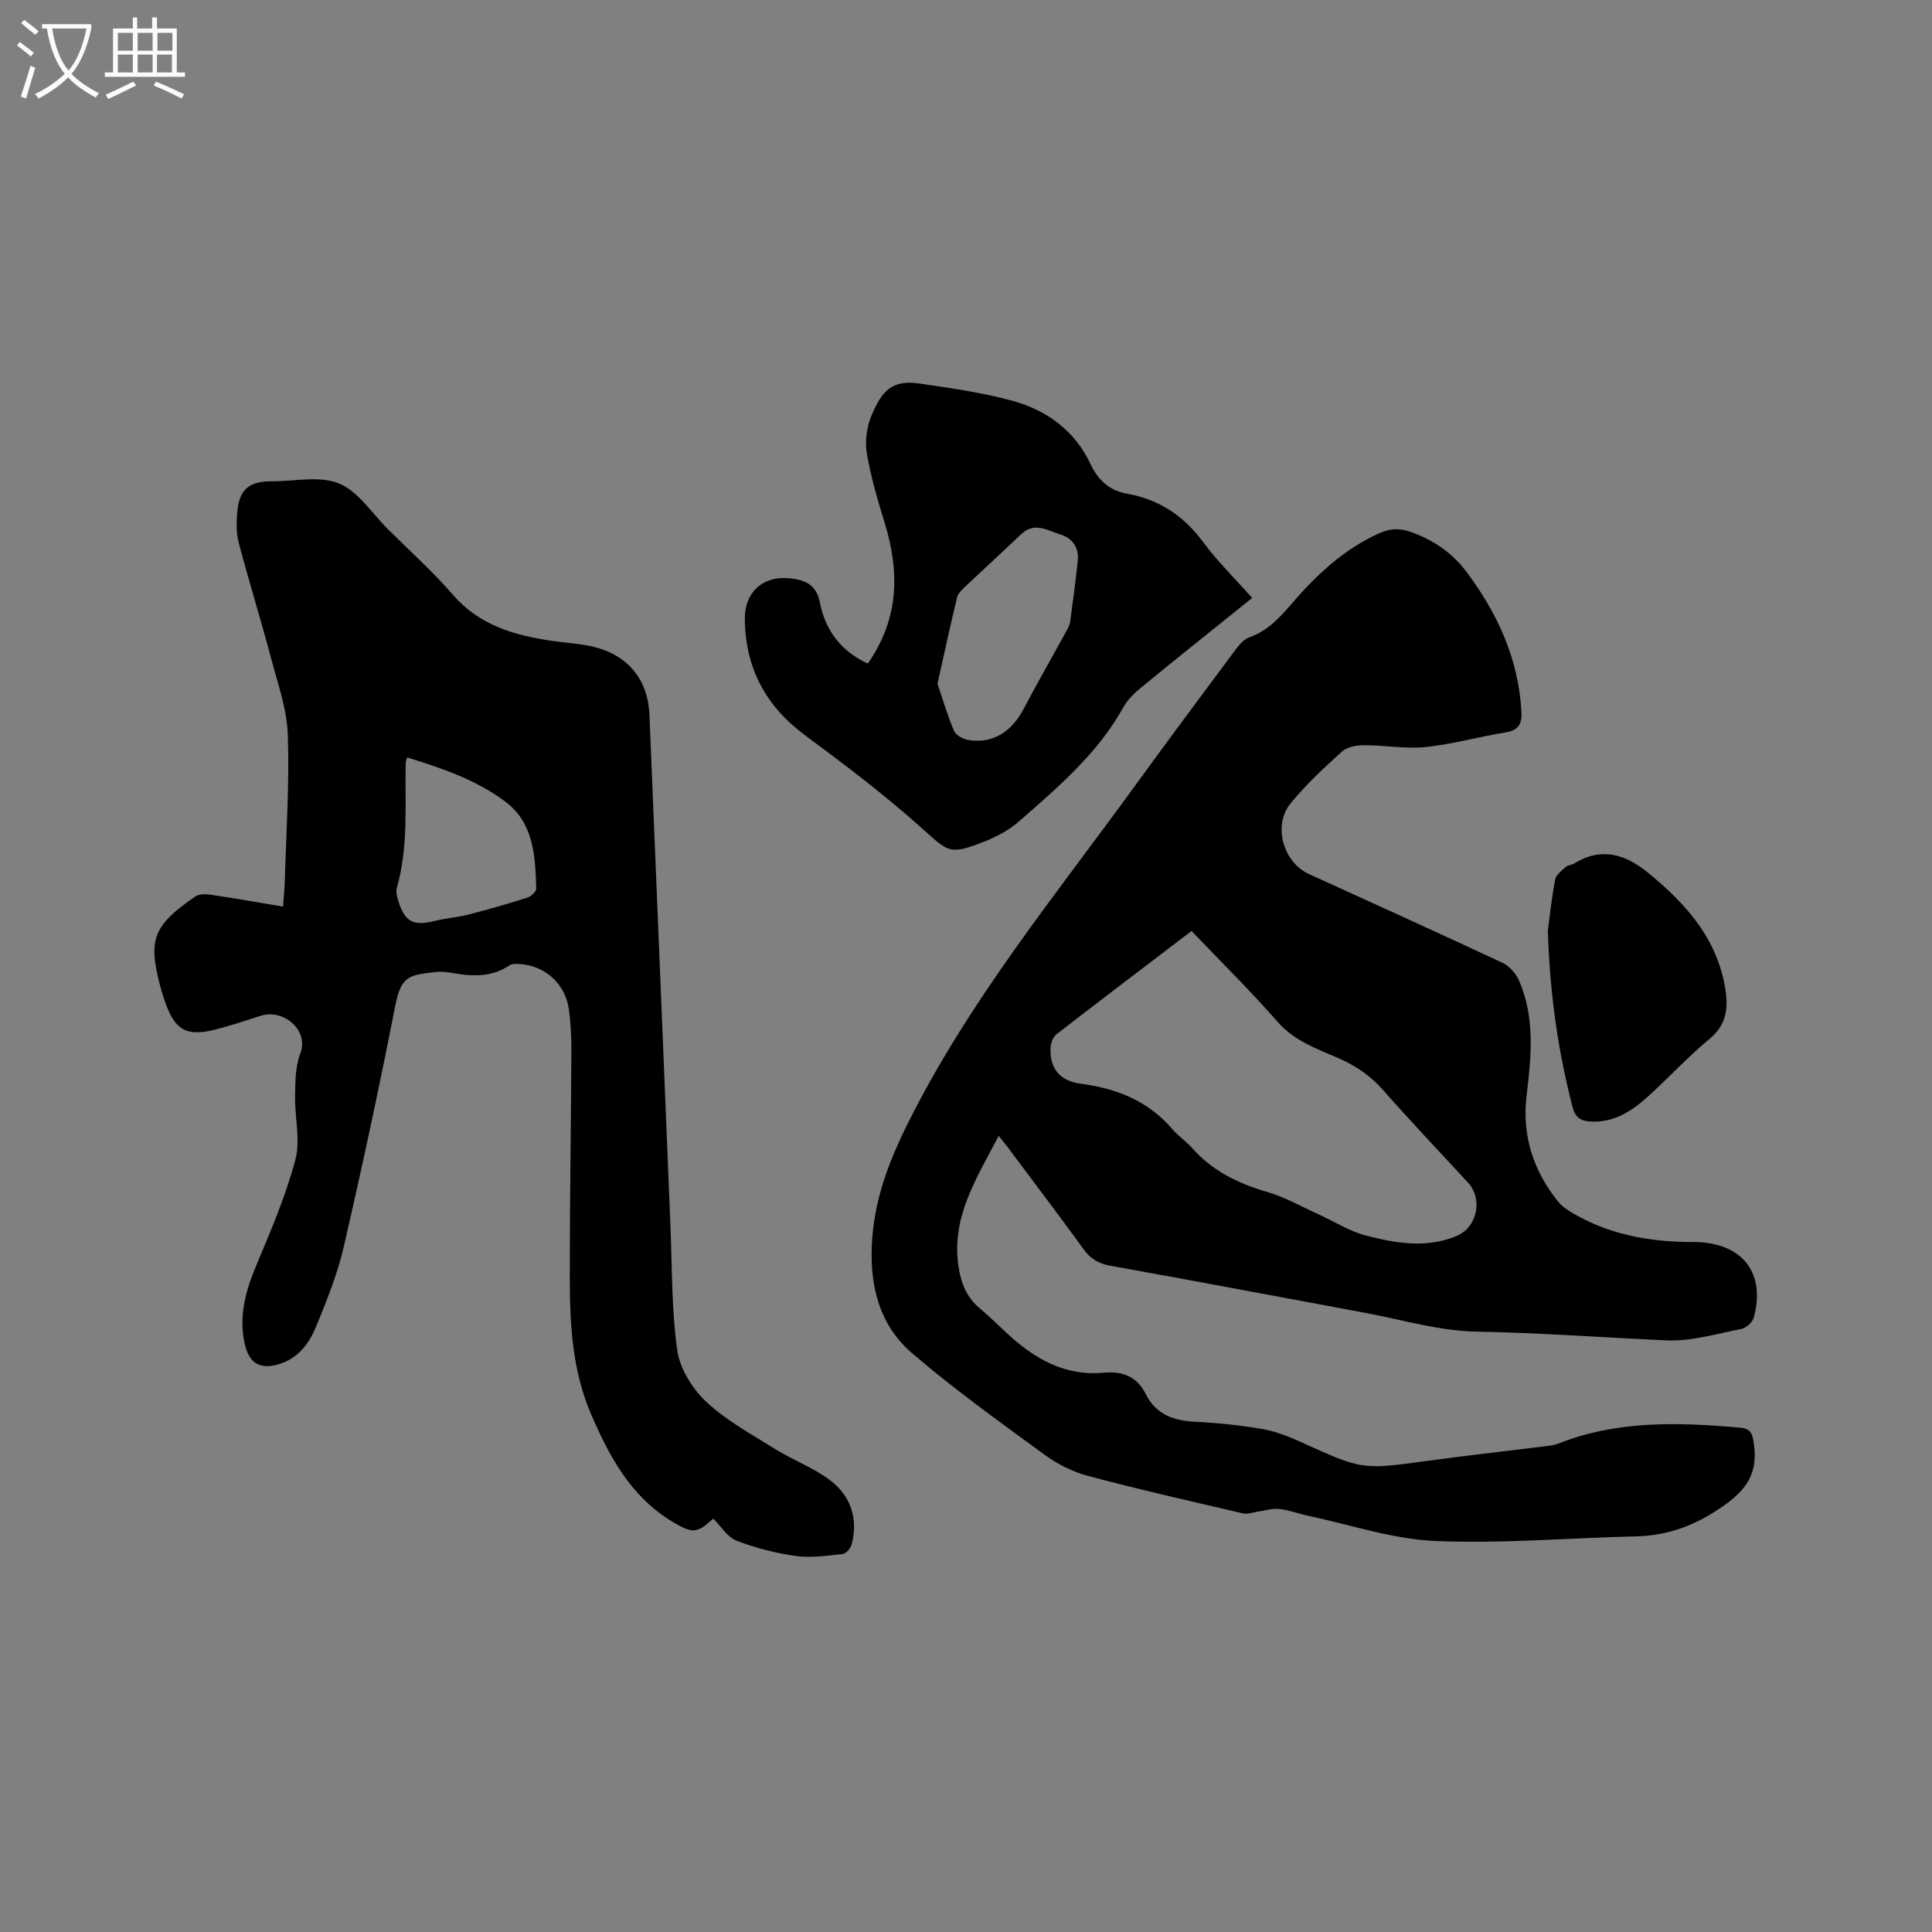 <svg enable-background="new 0 0 400 400" viewBox="0 0 400 400" xmlns="http://www.w3.org/2000/svg"><rect x="0" y="0" width="400" height="400" fill="#808080" stroke="none"/><path d="m6.4 11.7c-1-.8-1.9-1.6-2.9-2.3l.6-.7c.9.7 1.9 1.4 2.9 2.2zm-2.1 8.3c.7-2.1 1.4-4.2 2-6.4.2.1.6.3 1 .4-.7 2.3-1.3 4.4-1.9 6.4zm3-12.8c-1.1-.9-2.1-1.7-2.9-2.4l.6-.7c1 .8 2 1.5 3 2.4zm1.4-1.3v-.9h10.2v.9c-.9 4.2-2.3 7.3-4.1 9.4 1.3 1.4 3.2 2.7 5.7 4-.2.2-.4.5-.7.9-2.5-1.4-4.4-2.7-5.7-4.2-1.4 1.5-3.5 3-6.1 4.4 0 0 0 0-.1-.1-.3-.4-.5-.7-.7-.8 2.7-1.3 4.7-2.8 6.2-4.2-1.8-2.2-3-5.3-3.7-9.4zm9.2 0h-7.1c.6 3.8 1.7 6.7 3.4 8.7 1.7-2 2.9-4.8 3.7-8.7z" fill="#fbfcfa"/><path d="m31.6 3.6h.9v2.3h4.1v9.1h1.7v.9h-16.6v-.9h1.7v-9.1h4.1v-2.3h.9v2.3h3.1v-2.3zm-4 13.3.6.8c-1.9.9-3.8 1.9-5.8 2.8-.2-.3-.3-.6-.5-.9 2-.9 3.9-1.8 5.7-2.7zm-3.2-10.1v3.7h3.1v-3.7zm0 4.5v3.7h3.1v-3.7zm4.1-4.5v3.7h3.1v-3.7zm0 4.5v3.7h3.1v-3.7zm9.1 9.1c-2.1-1.1-4.1-2-5.8-2.7l.5-.8c2.2.9 4.1 1.8 5.8 2.6zm-1.9-13.6h-3.1v3.7h3.1zm-3.2 4.5v3.7h3.1v-3.7z" fill="#fbfcfa"/><path d="m206.77 235.17c-4.64 8.87-9.97 17.01-8.27 27.37.53 3.22 1.66 6.08 4.26 8.26 1.95 1.63 3.77 3.42 5.63 5.15 5.68 5.3 12 9.02 20.17 8.25 3.78-.36 6.85.79 8.63 4.38 2.14 4.31 5.81 5.57 10.34 5.79 4.65.22 9.31.72 13.9 1.51 2.76.48 5.47 1.57 8.04 2.74 12.55 5.7 12.52 5.69 26.09 3.83 8.08-1.1 16.19-2 24.29-3.01.94-.12 1.92-.22 2.79-.56 12.21-4.85 24.87-4.41 37.6-3.3 2.38.21 2.61 1.4 2.9 3.5.82 5.83-1.45 9.29-6.28 12.68-5.64 3.96-11.36 6.17-18.15 6.33-13.87.32-27.77 1.54-41.59.95-8.76-.37-17.41-3.33-26.1-5.17-2.07-.44-4.09-1.22-6.17-1.45-1.45-.16-2.97.34-4.45.55-1.01.14-2.08.59-3.01.37-10.71-2.49-21.44-4.92-32.07-7.75-3.19-.85-6.37-2.44-9.04-4.39-9.31-6.81-18.73-13.55-27.47-21.06-6.49-5.58-8.66-13.3-8.32-22.08.37-9.39 3.47-17.5 7.62-25.79 12.63-25.22 30.4-46.89 46.82-69.5 6.85-9.43 13.81-18.79 20.78-28.14.79-1.06 1.8-2.28 2.97-2.69 3.69-1.3 6.14-3.92 8.58-6.76 5.21-6.06 10.93-11.51 18.42-14.83 2.23-.99 4.21-1 6.38-.23 4.61 1.64 8.55 4.28 11.49 8.18 6.49 8.63 10.85 18.12 11.45 29.1.14 2.52-.63 3.81-3.31 4.24-5.54.89-10.99 2.45-16.55 3.03-4.16.43-8.44-.39-12.67-.38-1.56 0-3.53.33-4.6 1.29-3.76 3.39-7.5 6.87-10.69 10.78-3.7 4.54-1.49 12.17 3.78 14.58 13.39 6.11 26.8 12.17 40.13 18.41 1.42.66 2.78 2.2 3.41 3.66 3.35 7.7 2.54 15.75 1.57 23.79-1 8.23 1.35 15.53 6.47 21.92 1.07 1.34 2.75 2.29 4.3 3.13 6.86 3.73 14.31 5.1 22.03 5.29.95.02 1.91-.03 2.86.03 9.28.51 13.79 6.58 11.39 15.56-.26.99-1.55 2.21-2.54 2.4-5.16 1.01-10.41 2.61-15.56 2.38-13.11-.59-26.18-1.57-39.33-1.81-7.73-.14-15.43-2.48-23.14-3.91-17.6-3.25-35.18-6.6-52.8-9.76-2.4-.43-3.98-1.44-5.38-3.36-4.98-6.86-10.1-13.62-15.18-20.41-.64-.93-1.37-1.78-2.42-3.09zm39.93-42.42c-9.45 7.2-18.73 14.23-27.94 21.36-.7.54-1.18 1.74-1.24 2.67-.27 4.4 1.83 7 6.29 7.6 7.38.99 13.9 3.53 18.88 9.37 1.23 1.44 2.88 2.53 4.14 3.95 4.22 4.79 9.62 7.35 15.65 9.12 3.61 1.06 6.96 2.98 10.42 4.55 3.33 1.51 6.51 3.57 9.99 4.46 6.15 1.57 12.5 2.68 18.72.05 4.24-1.8 5.45-7.63 2.35-11-5.89-6.4-11.89-12.69-17.63-19.22-2.6-2.95-5.59-4.98-9.16-6.55-4.5-1.97-9.16-3.55-12.66-7.55-5.64-6.45-11.76-12.47-17.81-18.81z"/><path d="m147.66 314.41c-3.31 3.02-4.21 3.19-8.41.67-8.64-5.18-13.14-13.57-16.93-22.41-3.79-8.85-4.34-18.31-4.35-27.76-.02-15.68.25-31.37.33-47.05.01-2.96-.11-5.95-.52-8.87-.75-5.4-5.03-9.16-10.41-9.41-.61-.03-1.37-.06-1.83.25-3.63 2.46-7.56 2.38-11.63 1.65-1.24-.22-2.55-.38-3.79-.23-5.38.64-7.07.75-8.28 6.94-3.27 16.72-6.85 33.39-10.68 49.99-1.3 5.63-3.51 11.09-5.71 16.46-1.41 3.44-3.64 6.5-7.51 7.74-3.93 1.26-6.3-.02-7.23-3.97-1.34-5.74.09-11.03 2.32-16.35 3.01-7.19 6.12-14.43 8.12-21.93 1.1-4.11-.15-8.81-.06-13.24.06-2.93.04-6.07 1.07-8.72 1.91-4.92-3.53-9.34-8.12-7.88-3.12 1-6.24 2.04-9.41 2.86-6.04 1.54-8.45.14-10.5-5.86-.24-.7-.48-1.4-.68-2.12-2.95-10.53-1.96-13.4 7-19.57.79-.55 2.18-.51 3.23-.35 4.89.73 9.75 1.59 14.92 2.45.14-2.04.32-3.7.37-5.36.28-10.07.97-20.15.62-30.2-.18-5.28-2.05-10.54-3.43-15.73-2.15-8.07-4.62-16.06-6.76-24.13-.5-1.9-.45-4.01-.3-6 .36-4.91 2.36-6.66 7.28-6.64 4.66.02 9.85-1.19 13.84.47s6.8 6.18 10.11 9.47c4.51 4.49 9.28 8.75 13.43 13.55 5.57 6.44 12.91 8.46 20.79 9.59 2.83.41 5.72.54 8.47 1.23 7.08 1.77 11.14 6.81 11.44 14.05 1.47 35.17 2.89 70.33 4.34 105.5.36 8.69.21 17.45 1.41 26.02.54 3.84 3.14 8.02 6.04 10.73 4.17 3.9 9.38 6.73 14.29 9.79 3.66 2.28 7.84 3.81 11.26 6.38 4.29 3.22 5.93 7.91 4.54 13.29-.21.81-1.16 1.95-1.86 2.03-3.22.35-6.54.85-9.71.41-4.17-.58-8.34-1.66-12.27-3.16-1.85-.69-3.11-2.87-4.84-4.58zm-63.36-157.59c-.15.52-.3.81-.31 1.1-.17 8.66.6 17.38-1.83 25.9-.24.84.05 1.9.33 2.79 1.36 4.28 3.12 5.15 7.43 4.08 2.35-.59 4.81-.76 7.16-1.36 4.06-1.04 8.1-2.21 12.1-3.49.76-.24 1.86-1.24 1.84-1.86-.19-6.63-.48-13.5-6.29-17.92-6.02-4.58-13.19-6.99-20.43-9.24z"/><path d="m179.67 137.38c6.55-9.39 6.59-19.07 3.47-29.19-1.46-4.73-2.86-9.52-3.68-14.39-.41-2.48-.01-5.42.97-7.75 2.16-5.12 4.2-7.51 10.04-6.63 6.47.97 13.01 1.86 19.29 3.6 7.05 1.96 12.8 6.2 16.01 13.04 1.63 3.45 3.96 5.52 7.72 6.19 6.52 1.18 11.58 4.55 15.57 9.93 3 4.05 6.65 7.63 10.19 11.62-7.79 6.26-15.4 12.33-22.92 18.49-1.44 1.18-2.89 2.58-3.78 4.19-5.32 9.58-13.51 16.51-21.55 23.56-2.02 1.77-4.55 3.15-7.07 4.14-7.46 2.94-7.44 2.32-13.34-2.95-7.56-6.75-15.68-12.91-23.84-18.94-8.21-6.07-12.42-13.94-12.54-24.08-.07-5.7 3.88-9.2 9.68-8.44 2.94.39 5.14 1.33 5.86 4.98 1.09 5.62 4.27 10.04 9.92 12.63zm14.43 4.17c1.05 3.1 2.04 6.51 3.42 9.77.38.89 1.82 1.69 2.88 1.87 5.03.86 8.99-1.57 11.54-6.43 2.84-5.41 5.89-10.71 8.83-16.07.35-.63.71-1.32.8-2.01.57-4.19 1.13-8.38 1.57-12.59.28-2.67-1.07-4.63-3.51-5.4-2.66-.83-5.43-2.74-8.22-.08-3.83 3.65-7.74 7.21-11.58 10.85-.67.64-1.48 1.39-1.68 2.23-1.39 5.74-2.63 11.51-4.05 17.86z"/><path d="m320.46 192.71c.3-2.26.75-6.46 1.51-10.6.18-.98 1.35-1.84 2.2-2.61.44-.4 1.21-.39 1.74-.72 5.62-3.46 10.56-1.96 15.3 1.91 7.97 6.51 14.55 13.87 16.07 24.58.55 3.88-.02 7.09-3.37 9.85-4.48 3.7-8.43 8.03-12.75 11.93-3.34 3.02-7.04 5.43-11.88 5.15-2.05-.12-3.16-.86-3.72-3.05-2.9-11.31-4.65-22.78-5.1-36.44z"/></svg>
